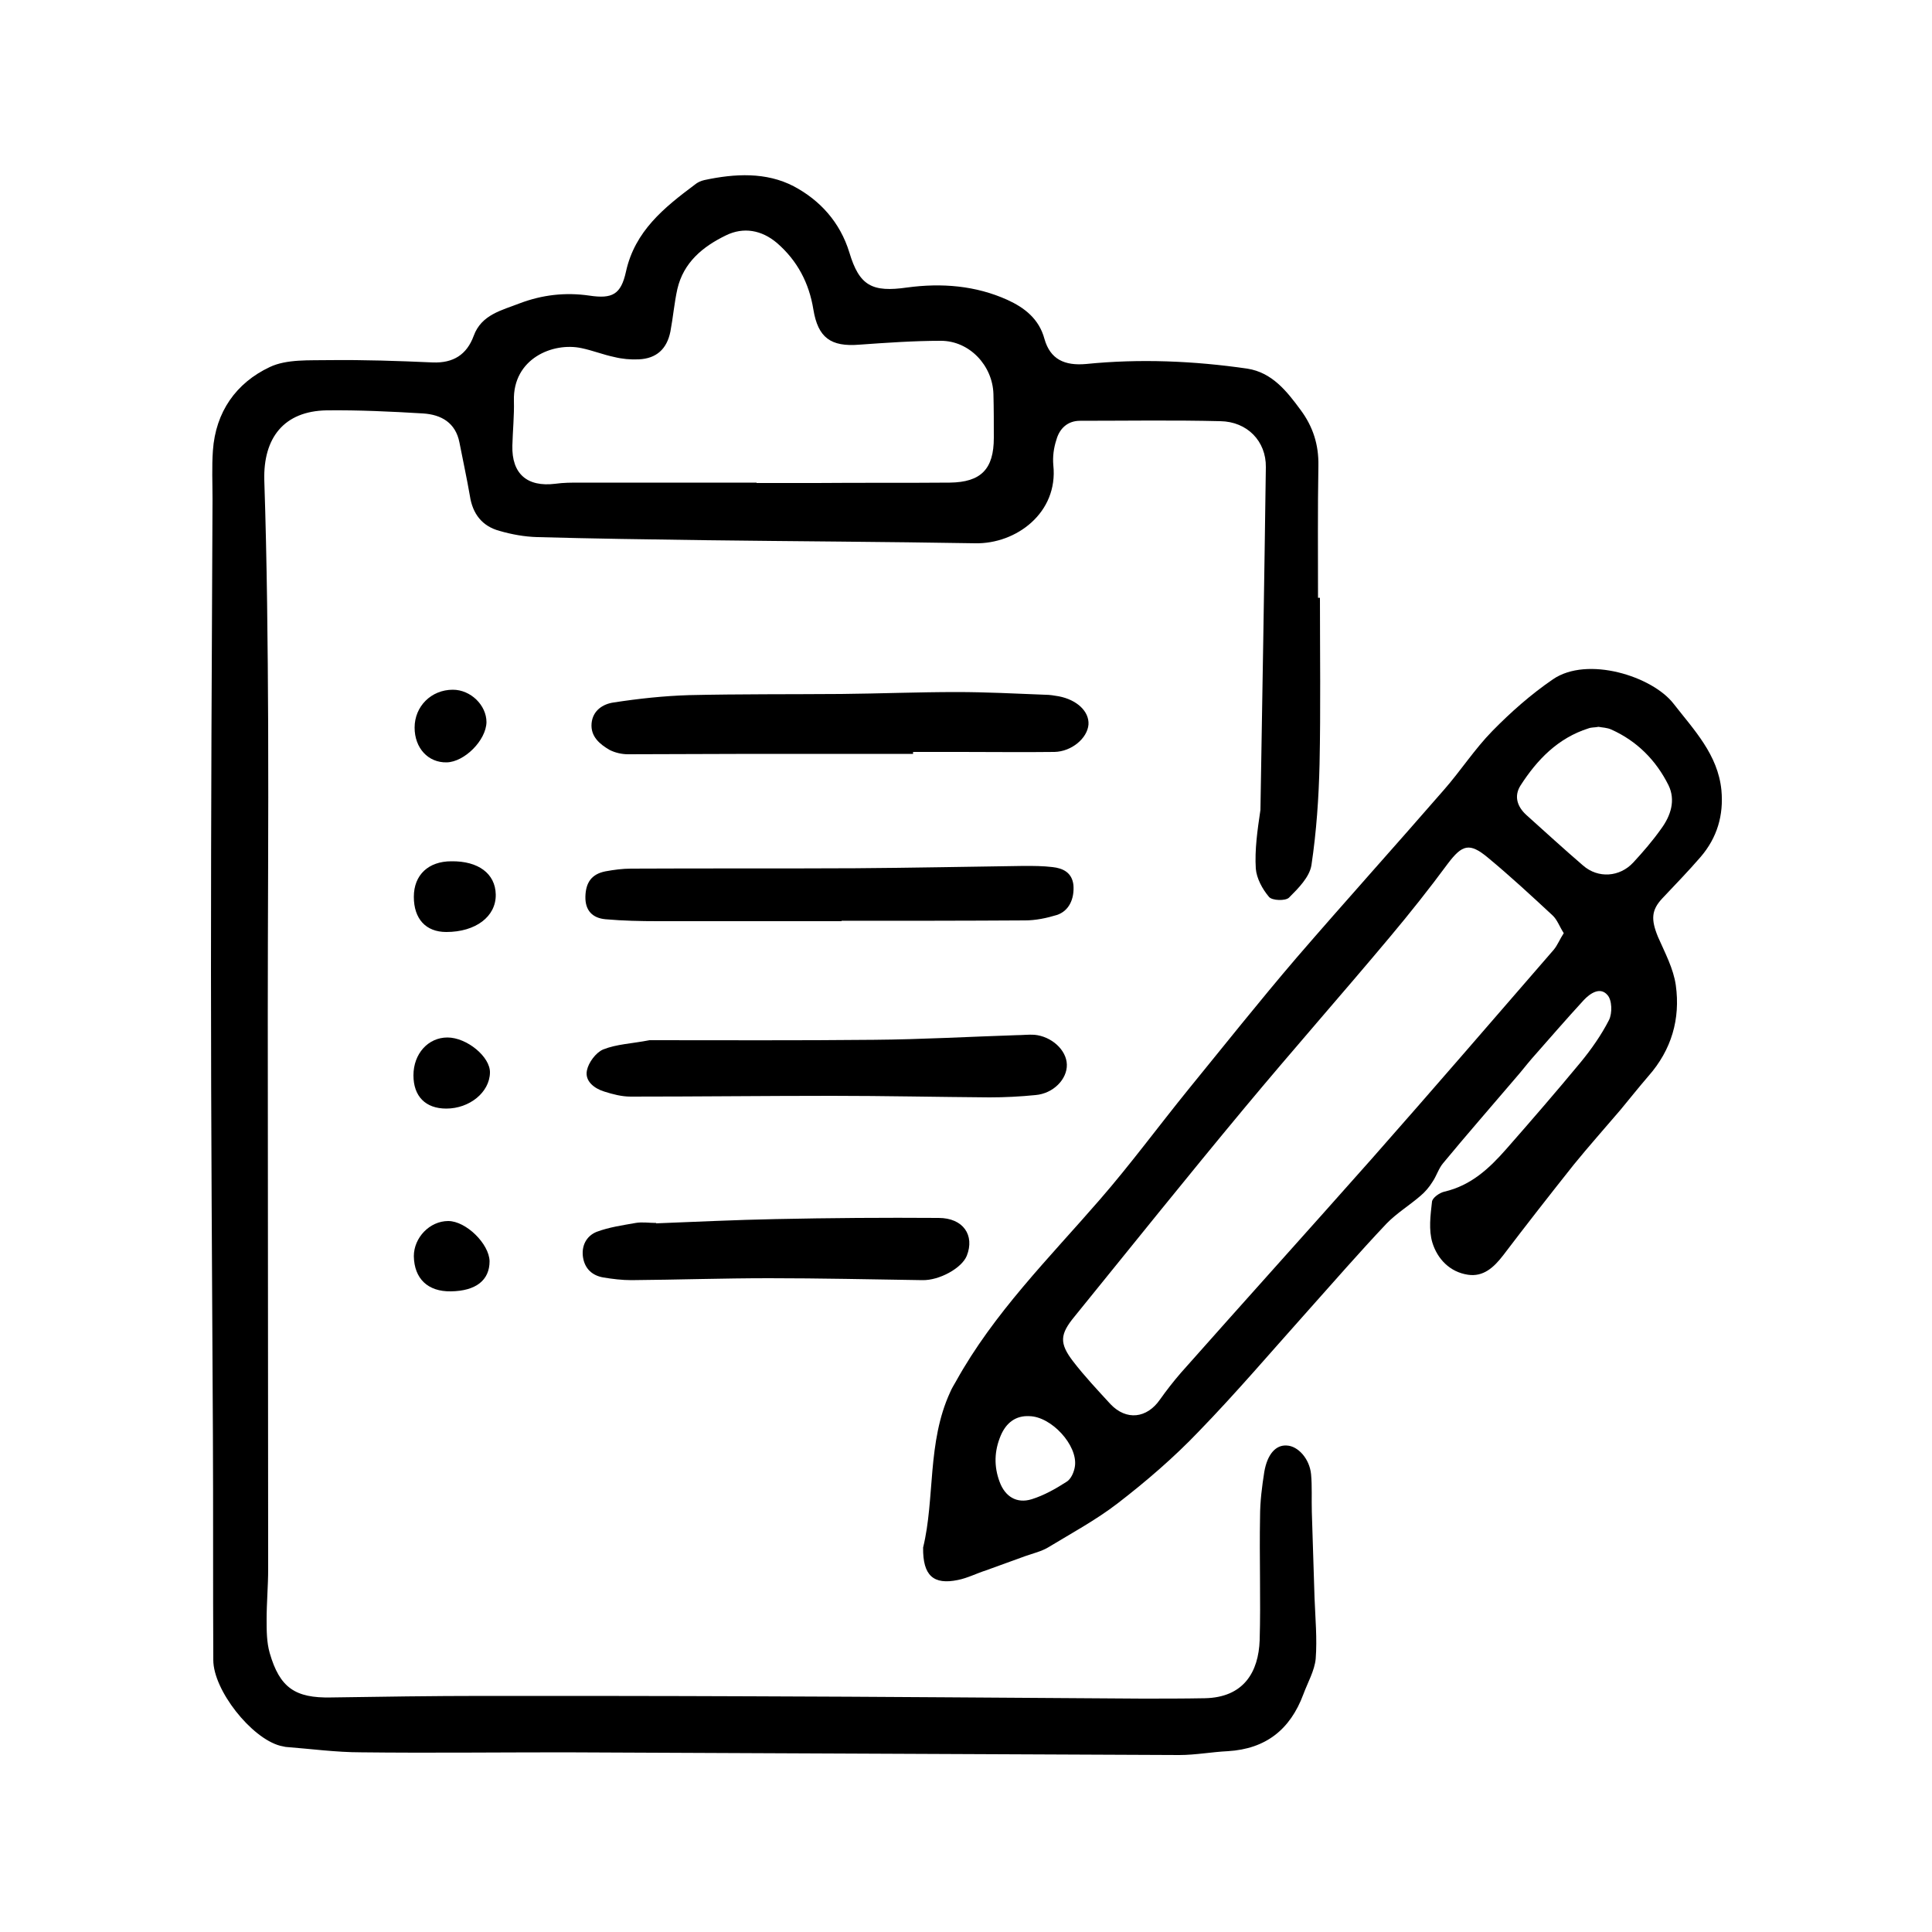 <?xml version="1.0" encoding="utf-8"?>
<!-- Generator: Adobe Illustrator 24.0.1, SVG Export Plug-In . SVG Version: 6.00 Build 0)  -->
<svg version="1.1" id="Layer_1" xmlns="http://www.w3.org/2000/svg" xmlns:xlink="http://www.w3.org/1999/xlink" x="0px" y="0px"
	 viewBox="0 0 500 500" style="enable-background:new 0 0 500 500;" xml:space="preserve">
<g>
	<path d="M325,224.8c0.2,2.5,1.7,5.3,3.4,7.3c0.8,1,4.3,1.1,5.2,0.2c2.4-2.4,5.3-5.3,5.8-8.4c1.3-8.7,1.9-17.5,2.1-26.2
		c0.3-14.3,0.1-28.6,0.1-43h-0.5c0-11.4-0.1-22.8,0.1-34.2c0.1-5.4-1.4-10.1-4.6-14.4c-3.6-4.9-7.4-9.7-13.8-10.7
		c-13.8-2-27.8-2.6-41.7-1.2c-5.6,0.5-9.3-1.2-10.8-6.5c-1.4-5.2-5.2-8.1-9.6-10.1c-8.2-3.7-17-4.4-25.9-3.2
		c-9.1,1.3-12.4-0.4-15-9.1c-2.4-7.8-7.6-13.5-14.4-17.1c-7.1-3.7-15.2-3.3-23.1-1.6c-0.9,0.2-1.8,0.6-2.5,1.2
		c-7.9,5.9-15.5,12-17.8,22.5c-1.3,5.9-3.5,7.1-9.5,6.2c-6.2-0.9-12.2-0.2-18,2c-4.6,1.8-9.9,2.9-11.9,8.4
		c-1.8,4.9-5.3,7.1-10.6,6.9c-8.9-0.4-17.8-0.7-26.7-0.6c-5.2,0.1-11.1-0.3-15.5,1.8c-8.7,4.1-14,11.6-14.7,21.6
		c-0.3,4.2-0.1,8.4-0.1,12.6c-0.2,40.6-0.4,81.3-0.4,121.9c0,40.1,0.3,80.3,0.5,120.4c0.1,19.4,0,38.8,0.1,58.1
		c0,7.8,9.8,20.2,17.3,22.2c0.4,0.1,0.9,0.2,1.4,0.3c6.5,0.5,13.1,1.4,19.6,1.4c17.5,0.2,35,0,52.5,0c53.1,0.2,106.2,0.5,159.2,0.7
		c4.2,0,8.4-0.8,12.6-1c9.8-0.6,16.1-5.6,19.5-14.7c1.1-3,2.9-6.1,3.2-9.2c0.4-5.2-0.1-10.5-0.3-15.8c-0.2-7.4-0.5-14.8-0.7-22.2
		c-0.1-3.3,0.1-6.6-0.2-9.8c-0.4-4-3.4-7.3-6.3-7.4c-2.8-0.2-5,2.2-5.8,6.8c-0.6,3.8-1.1,7.7-1.1,11.6c-0.2,10.7,0.2,21.4-0.1,32
		c-0.3,8.2-4.1,14.8-14.2,15c-5.4,0.1-10.8,0.1-16.2,0.1c-33.8-0.2-67.6-0.5-101.4-0.6c-23-0.1-46-0.1-69.1-0.1
		c-13.1,0-26.3,0.2-39.4,0.4c-9.3,0.2-13.3-2.5-15.9-11.5c-0.8-2.8-0.8-5.8-0.8-8.7c0-4.3,0.4-8.7,0.4-13c0-47.9-0.1-95.8-0.1-143.7
		c0-24.9,0.2-49.8,0.1-74.7c-0.1-21.1-0.3-42.3-1-63.4c-0.3-11,5.1-17.9,16.1-18.1c8.3-0.1,16.7,0.3,25,0.8c4.7,0.3,8.4,2.4,9.4,7.5
		c0.9,4.6,1.9,9.2,2.7,13.8c0.7,4.7,3.2,7.9,7.7,9.1c3.1,0.9,6.4,1.5,9.7,1.6c14.4,0.4,28.9,0.6,43.3,0.8
		c23.4,0.3,46.7,0.4,70.1,0.8c10.6,0.2,21.5-7.9,20.2-20.2c-0.2-2.2,0.1-4.5,0.8-6.6c0.8-2.9,2.9-4.9,6.1-4.9
		c12.1,0,24.2-0.2,36.3,0.1c7,0.1,11.9,5.2,11.8,11.9c-0.4,29.6-0.9,59.1-1.4,88.7C325.4,215,324.7,219.9,325,224.8z M245.8,124.9
		c-11.5,0.1-23,0-34.5,0.1c-5.2,0-10.3,0-15.5,0v-0.1c-15.3,0-30.5,0-45.8,0c-2.1,0-4.2,0-6.3,0.3c-7.3,0.9-11.3-2.6-11.1-9.9
		c0.1-3.9,0.5-7.7,0.4-11.6c-0.3-10.9,10.1-15.2,17.5-13.6c2.9,0.6,5.6,1.7,8.5,2.3c2,0.5,4.2,0.7,6.3,0.6c4.6-0.2,7.3-2.7,8.2-7.2
		c0.7-3.7,1-7.4,1.8-11c1.6-6.9,6.6-11,12.6-13.9c4.5-2.2,9.2-1.4,13.2,2c5.3,4.6,8.3,10.4,9.4,17.2c1.2,7.3,4.5,9.7,11.9,9.1
		c7-0.5,14.1-1,21.1-1c7.4,0,13.4,6.4,13.6,13.8c0.1,3.8,0.1,7.5,0.1,11.3C257.2,121.4,253.9,124.8,245.8,124.9z"/>
	<path d="M440.1,221.8c4.3-5,6-10.8,5.4-17.3c-0.9-9.2-7.1-15.6-12.4-22.4c-5.5-7.1-22.3-12.4-31.2-6.3c-5.7,3.9-10.9,8.5-15.7,13.4
		c-4.6,4.7-8.2,10.3-12.5,15.2c-12.6,14.5-25.5,28.8-38.1,43.4c-9.6,11.2-18.8,22.8-28.1,34.2c-7.7,9.5-14.9,19.3-22.9,28.5
		c-13.1,15.1-27.4,29.3-37.2,47c-0.5,0.9-1.1,1.8-1.5,2.8c-6,13-3.9,27.5-7,40.2c-0.1,7.3,2.7,9.7,9,8.4c2.5-0.5,4.8-1.7,7.3-2.5
		c3.4-1.2,6.8-2.5,10.2-3.7c2-0.7,4.1-1.2,5.8-2.2c6.1-3.7,12.4-7.1,18-11.4c7.4-5.7,14.6-11.9,21-18.6
		c9.8-10.1,18.9-20.8,28.3-31.3c6.7-7.5,13.3-15.1,20.3-22.5c2.6-2.7,5.9-4.7,8.8-7.2c1.2-1,2.3-2.3,3.1-3.6
		c1.1-1.6,1.6-3.5,2.8-4.9c6.2-7.5,12.6-14.8,18.9-22.2c1.4-1.6,2.7-3.3,4-4.8c4.5-5.1,8.9-10.2,13.5-15.2c1.6-1.7,4.2-3.5,6.1-1.3
		c1.2,1.3,1.3,4.7,0.4,6.5c-2,3.9-4.6,7.6-7.4,11c-6.3,7.6-12.7,15-19.2,22.4c-4.4,5-9.1,9.4-16,11c-1.3,0.3-3.1,1.6-3.2,2.6
		c-0.4,3.5-0.9,7.3,0.1,10.6c1.3,4.2,4.5,7.6,9.2,8.3c4,0.6,6.7-1.9,9.1-5c6-7.9,12.1-15.7,18.3-23.5c3.9-4.8,8.1-9.5,12.1-14.2
		c2.4-2.9,4.7-5.8,7.2-8.7c6-6.8,8.3-14.8,7.1-23.5c-0.6-4.3-2.8-8.4-4.6-12.5c-1.9-4.6-1.7-7,1.1-10
		C433.5,229,436.9,225.5,440.1,221.8z M278.2,379.4c-0.2,1.5-1,3.4-2.2,4.1c-2.8,1.8-5.8,3.5-9,4.5c-3.9,1.2-6.9-0.7-8.3-4.5
		c-1.5-4-1.4-8,0.3-12c1.4-3.3,3.9-5.2,7.4-5C272.1,366.6,278.9,374,278.2,379.4z M402.1,245.8c-15.7,18.1-31.3,36.2-47.1,54.1
		c-16.4,18.5-33,36.9-49.4,55.4c-1.9,2.2-3.7,4.5-5.4,6.9c-3.4,4.9-8.7,5.5-12.8,1.2c-3.3-3.6-6.7-7.2-9.7-11.1
		c-3.6-4.7-3.4-7,0.4-11.6c14.6-18,29.1-36.1,44-54c12.4-14.9,25.2-29.4,37.6-44.2c5.2-6.2,10.2-12.5,15-19
		c3.7-4.9,5.6-5.5,10.3-1.6c5.8,4.8,11.3,9.9,16.8,15c1.2,1.1,1.8,2.9,2.9,4.6C403.7,243,403.1,244.6,402.1,245.8z M422.7,223.2
		c-3.5,3.8-9.1,4.2-13,0.8c-5-4.3-9.8-8.7-14.7-13.1c-2.4-2.2-3.2-4.9-1.5-7.6c4.3-6.7,9.7-12.3,17.6-14.8c0.8-0.3,1.6-0.2,2.6-0.4
		c1,0.2,2.2,0.2,3.3,0.7c6.7,3,11.6,8,14.8,14.4c1.9,3.9,0.6,7.9-1.9,11.3C427.7,217.6,425.2,220.5,422.7,223.2z"/>
	<path d="M281.7,187.5c-0.3,3.6-4.4,7-8.8,7.1c-8.1,0.1-16.2,0-24.3,0c-4.1,0-8.2,0-12.3,0v0.5c-13.8,0-27.7,0-41.5,0
		c-10.8,0-21.6,0.1-32.3,0.1c-1.6,0-3.3-0.4-4.7-1.1c-2.6-1.5-5-3.5-4.7-6.9c0.3-3.3,2.9-5,5.7-5.4c6.5-1,13-1.7,19.5-1.9
		c13.1-0.3,26.3-0.2,39.4-0.3c10-0.1,19.9-0.5,29.9-0.5c7.6,0,15.2,0.4,22.9,0.7c1.2,0,2.3,0.2,3.5,0.4
		C278.7,181.1,281.9,184.1,281.7,187.5z"/>
	<path d="M276.1,275.5c0.1,3.8-3.5,7.5-8.1,7.9c-4,0.4-8,0.6-11.9,0.6c-13.6-0.1-27.2-0.4-40.8-0.4c-17.4,0-34.7,0.2-52.1,0.2
		c-2.3,0-4.6-0.6-6.8-1.3c-2.6-0.8-5.1-2.7-4.5-5.5c0.4-2,2.3-4.6,4.2-5.4c3.5-1.4,7.4-1.5,12-2.4c18.9,0,38.5,0.1,58.1-0.1
		c12.3-0.1,24.6-0.8,36.9-1.2c1.5,0,3.1-0.2,4.6-0.1C272.1,268.2,276,271.7,276.1,275.5z"/>
	<path d="M273.5,236.8c-2.6,0.8-5.5,1.4-8.2,1.4c-15.8,0.1-31.7,0.1-47.5,0.1v0.1c-15.8,0-31.7,0-47.5,0c-4.5,0-9.1-0.1-13.6-0.5
		c-3.3-0.3-5.3-2.2-5.2-5.9c0.1-3.6,1.6-5.8,5.2-6.5c2.2-0.4,4.4-0.7,6.6-0.7c19.4-0.1,38.7,0,58.1-0.1c14.6-0.1,29.1-0.4,43.6-0.6
		c2.5,0,4.9,0,7.4,0.3c2.7,0.3,5,1.4,5.4,4.6C278.1,232.7,276.6,235.8,273.5,236.8z"/>
	<path d="M250.2,325c-1.3,3.2-7.1,6.4-11.5,6.3c-13.2-0.2-26.5-0.5-39.7-0.5c-11.9,0-23.7,0.4-35.6,0.5c-2.4,0-4.9-0.3-7.3-0.7
		c-2.8-0.5-4.7-2.2-5.2-5.1c-0.5-3,0.8-5.6,3.5-6.7c3.2-1.2,6.7-1.7,10.1-2.3c1.7-0.3,3.5,0,5.3,0v0.1c10.3-0.4,20.6-0.9,30.9-1.1
		c14.1-0.3,28.1-0.4,42.2-0.3C249.3,315.2,252.3,319.7,250.2,325z"/>
	<path d="M128.3,231.5c0.1,5.7-5.2,9.7-12.8,9.7c-5.3,0-8.4-3.4-8.4-9.1c0-5.7,3.8-9.2,9.7-9.2C123.8,222.8,128.2,226.1,128.3,231.5
		z"/>
	<path d="M126.8,277.6c-0.1,5.1-5.3,9.3-11.3,9.3c-5.4,0-8.5-3.2-8.5-8.6c0-5.6,3.8-9.8,8.8-9.8
		C120.8,268.5,126.9,273.5,126.8,277.6z"/>
	<path d="M126.7,326.4c0,4.9-3.5,7.7-10,7.8c-6,0.1-9.5-3.3-9.6-9.1c0-4.8,4.1-9.1,8.9-9.1C120.6,316,126.6,321.9,126.7,326.4z"/>
	<path d="M125.9,186.9c-0.1,4.7-5.7,10.3-10.3,10.4c-4.8,0.1-8.3-3.7-8.3-9c0-5.5,4.3-9.8,9.9-9.8
		C121.8,178.5,125.9,182.5,125.9,186.9z"/>
</g>
</svg>
